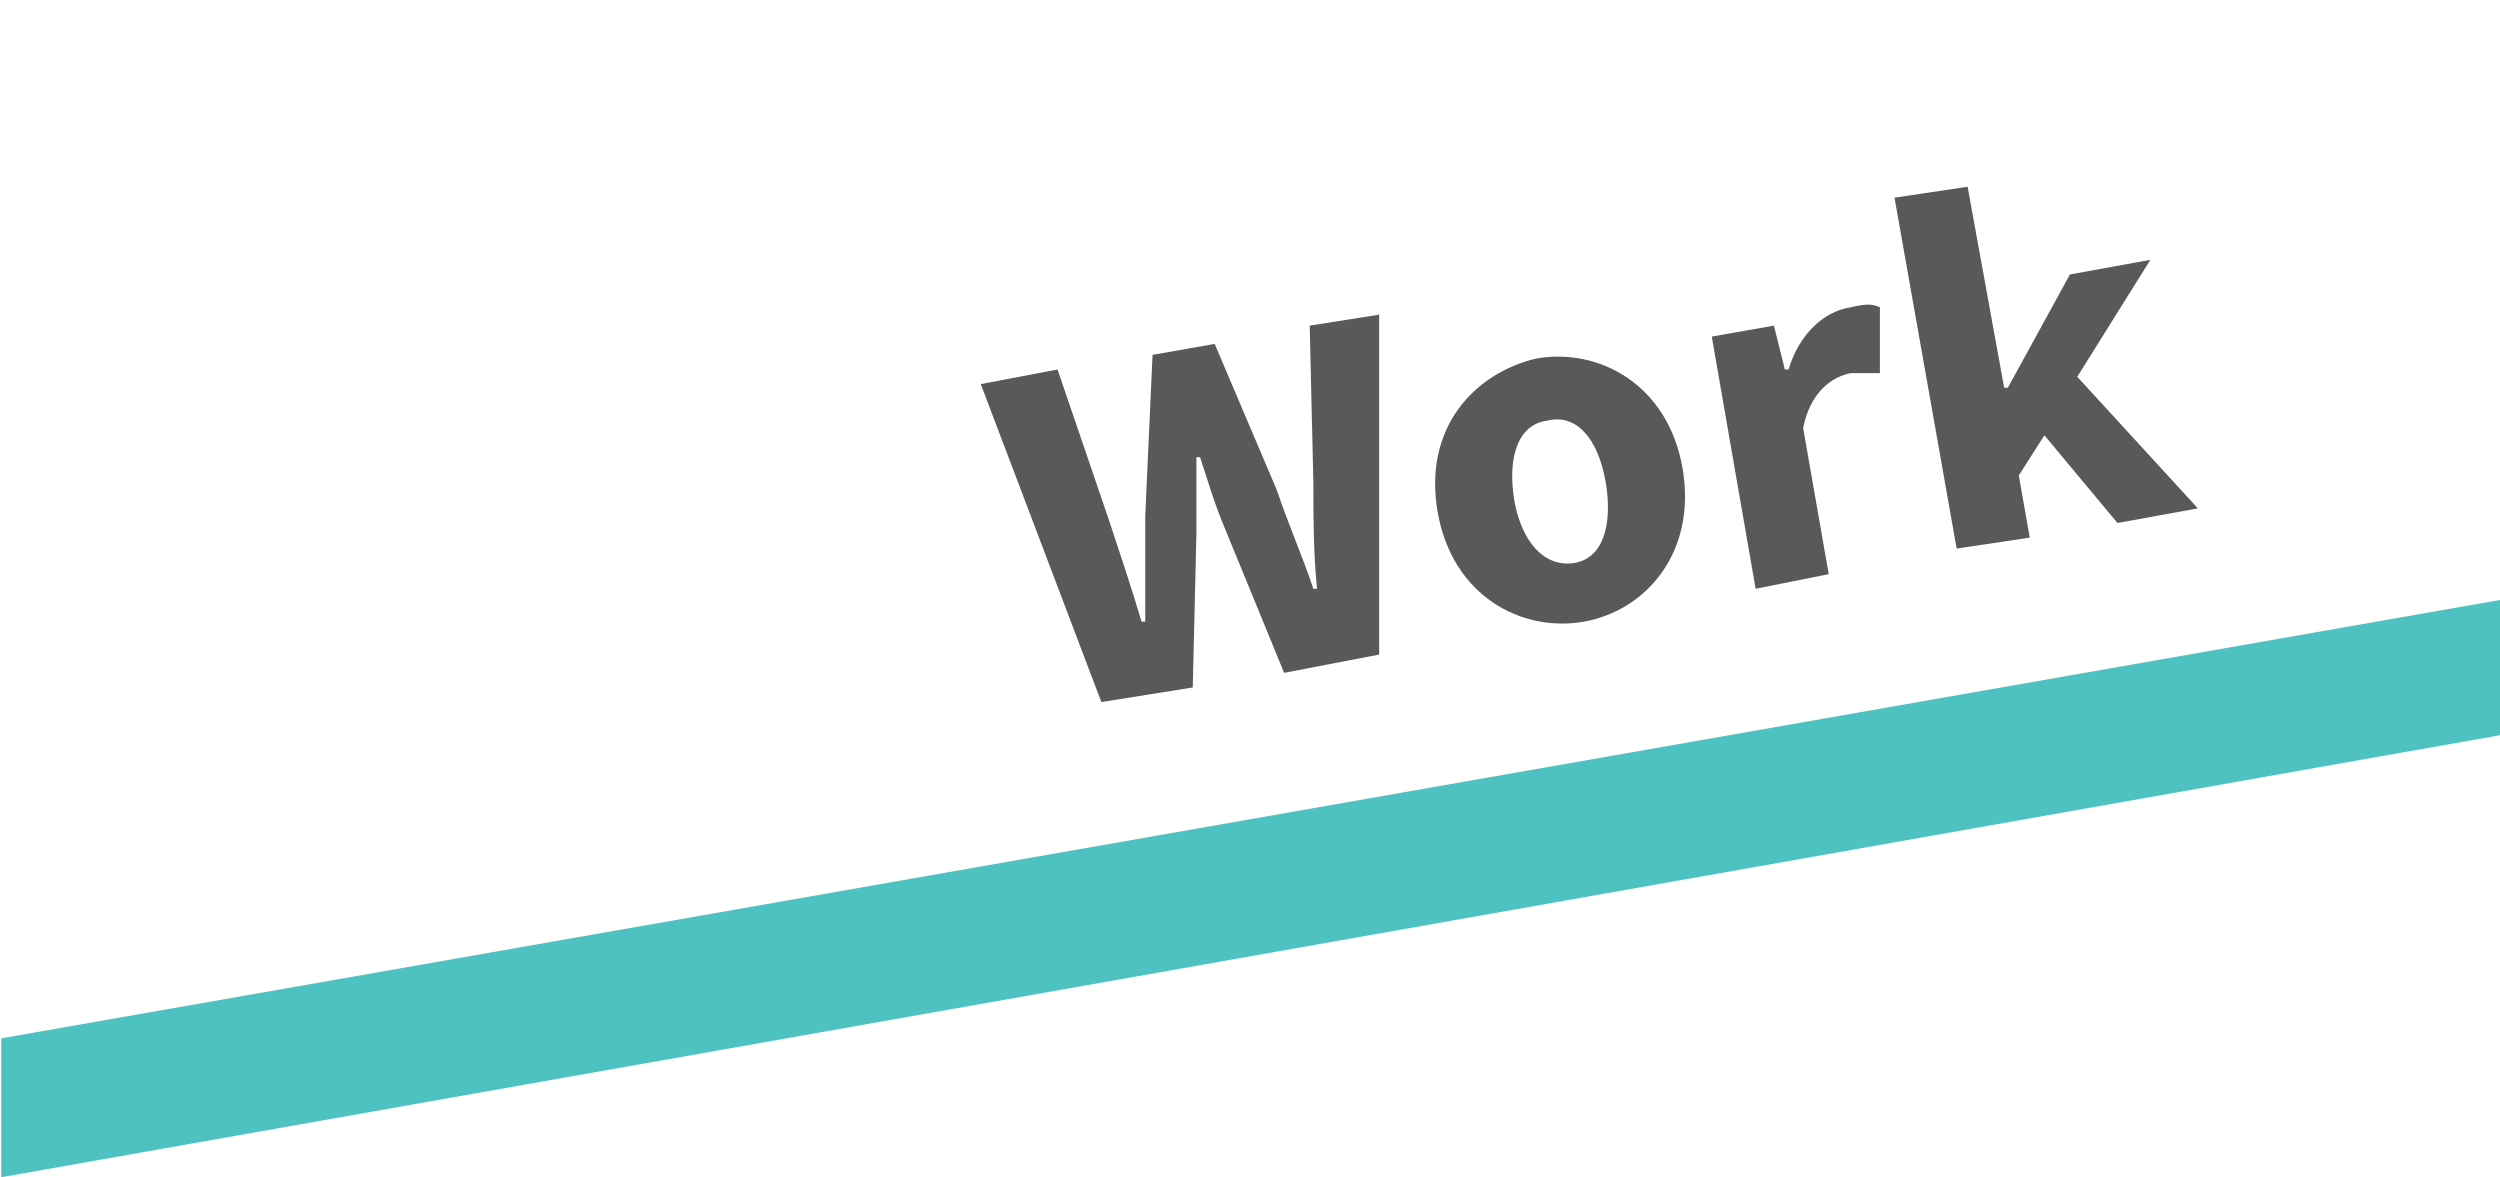 <?xml version="1.0" encoding="utf-8"?>
<!-- Generator: Adobe Illustrator 23.0.3, SVG Export Plug-In . SVG Version: 6.00 Build 0)  -->
<svg version="1.1" id="Layer_1" xmlns="http://www.w3.org/2000/svg" xmlns:xlink="http://www.w3.org/1999/xlink" x="0px" y="0px"
	 viewBox="0 0 68.4 32.2" style="enable-background:new 0 0 68.4 32.2;" xml:space="preserve">
<style type="text/css">
	.st0{enable-background:new    ;}
	.st1{fill:#595959;}
	.st2{fill:#4EC2C0;}
</style>
<g id="menu-button-WORK-dark" transform="translate(-0.166 -88.591)">
	<g class="st0">
		<path class="st1" d="M27,99.1l2.1-0.4l1.4,4.1c0.3,0.9,0.6,1.8,0.9,2.8l0.1,0c0-1,0-2,0-2.9l0.2-4.4l1.7-0.3l1.7,4
			c0.3,0.9,0.7,1.8,1,2.7l0.1,0c-0.1-1-0.1-2-0.1-2.9l-0.1-4.3l1.9-0.3l0,9.3l-2.6,0.5l-1.6-3.9c-0.3-0.7-0.5-1.4-0.7-2l-0.1,0
			c0,0.7,0,1.4,0,2.1l-0.1,4.2l-2.5,0.4L27,99.1z"/>
		<path class="st1" d="M42.2,98.4c1.7-0.3,3.6,0.7,4,3c0.4,2.3-1,3.9-2.7,4.2c-1.7,0.3-3.6-0.7-4-3C39.1,100.3,40.5,98.8,42.2,98.4z
			 M43.2,104c0.8-0.1,1.1-1,0.9-2.2c-0.2-1.2-0.8-1.9-1.6-1.7c-0.8,0.1-1.1,1-0.9,2.2C41.8,103.4,42.4,104.1,43.2,104z"/>
		<path class="st1" d="M47,97.8l1.7-0.3l0.3,1.2l0.1,0c0.3-1,1-1.6,1.7-1.7c0.4-0.1,0.6-0.1,0.8,0l0,1.8c-0.3,0-0.5,0-0.8,0
			c-0.5,0.1-1.1,0.5-1.3,1.5l0.7,4l-2,0.4L47,97.8z"/>
		<path class="st1" d="M52,94l2-0.3l1,5.5l0.1,0l1.7-3.1l2.2-0.4L57,98.9l3.3,3.6l-2.2,0.4l-2-2.4l-0.7,1.1l0.3,1.7l-2,0.3L52,94z"
			/>
	</g>
	<path id="Path_47" class="st2" d="M0.2,117l68.4-12v3.7L0.2,120.8V117z"/>
</g>
</svg>
